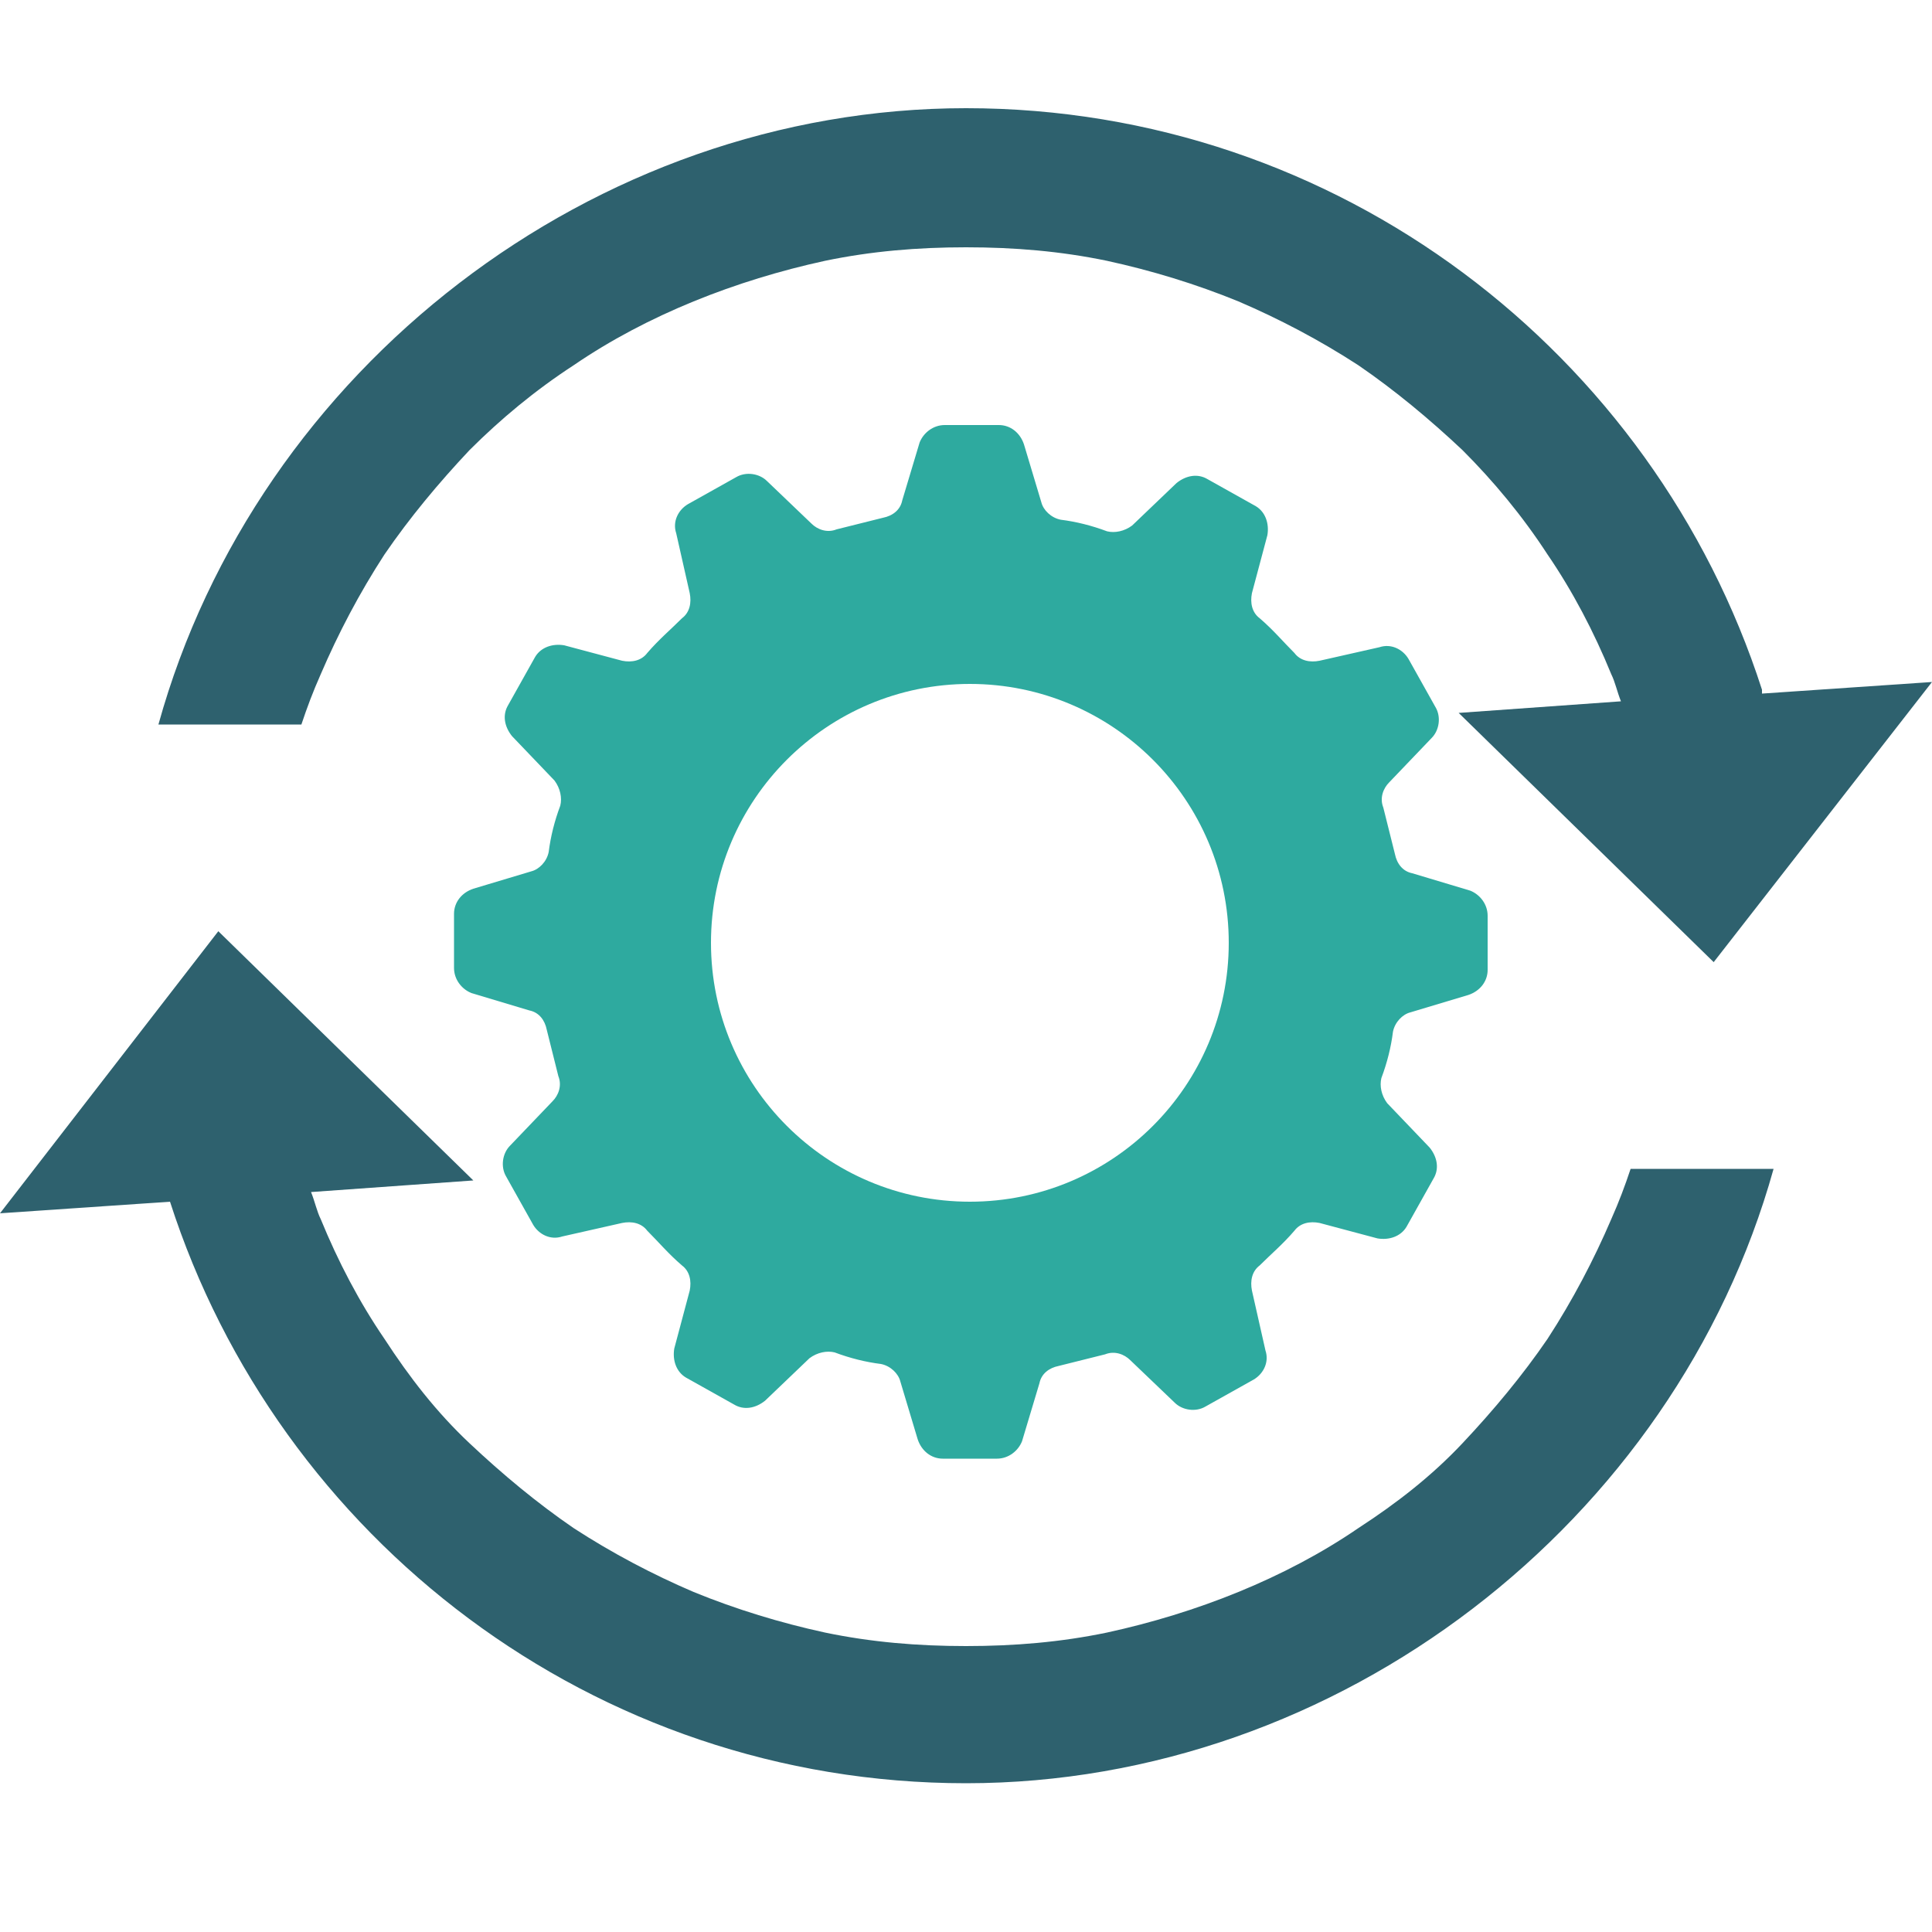 <?xml version="1.0" encoding="UTF-8"?>
<svg id="Layer_1" xmlns="http://www.w3.org/2000/svg" version="1.1" viewBox="0 0 100 100">
  <!-- Generator: Adobe Illustrator 29.0.0, SVG Export Plug-In . SVG Version: 2.1.0 Build 186)  -->
  <defs>
    <style>
      .st0 {
        fill: #2e616e;
      }

      .st1 {
        fill: #2eaa9f;
      }
    </style>
  </defs>
  <path class="st0" d="M91.2,35.7c-5.6-17.4-21.9-30.1-41.2-30.1S13.3,19.1,8.2,37.5h7.4c.3-.9.6-1.7,1-2.6.9-2.1,2-4.2,3.3-6.2,1.3-1.9,2.8-3.7,4.4-5.4,1.6-1.6,3.4-3.1,5.4-4.4,1.9-1.3,4-2.4,6.2-3.3,2.2-.9,4.5-1.6,6.8-2.1,2.4-.5,4.8-.7,7.3-.7s4.9.2,7.3.7c2.3.5,4.6,1.2,6.8,2.1,2.1.9,4.2,2,6.2,3.3,1.9,1.3,3.7,2.8,5.4,4.4,1.6,1.6,3.1,3.4,4.4,5.4,1.3,1.9,2.4,4,3.3,6.2.2.4.3.9.5,1.4l-8.4.6,13.2,12.9,11.3-14.5-8.8.6Z"/>
  <path class="st0" d="M84.4,60.5c-.3.9-.6,1.7-1,2.6-.9,2.1-2,4.2-3.3,6.2-1.3,1.9-2.8,3.7-4.4,5.4s-3.4,3.1-5.4,4.4c-1.9,1.3-4,2.4-6.2,3.3-2.2.9-4.5,1.6-6.8,2.1-2.4.5-4.8.7-7.3.7s-4.9-.2-7.3-.7c-2.3-.5-4.6-1.2-6.8-2.1-2.1-.9-4.2-2-6.2-3.3-1.9-1.3-3.7-2.8-5.4-4.4s-3.1-3.4-4.4-5.4c-1.3-1.9-2.4-4-3.3-6.2-.2-.4-.3-.9-.5-1.4l8.4-.6-13.2-12.9L0,62.8l8.8-.6c5.6,17.4,21.9,30.1,41.2,30.1s36.7-13.5,41.8-31.8h-7.4Z"/>
  <path class="st1" d="M76.1,46.1l-3-.9c-.5-.1-.8-.5-.9-1-.2-.8-.4-1.6-.6-2.4-.2-.5,0-1,.3-1.3l2.2-2.3c.4-.4.5-1.1.2-1.6l-1.4-2.5c-.3-.5-.9-.8-1.5-.6l-3.1.7c-.5.1-1,0-1.3-.4-.6-.6-1.1-1.2-1.8-1.8-.4-.3-.5-.8-.4-1.3l.8-3c.1-.6-.1-1.2-.6-1.5l-2.5-1.4c-.5-.3-1.1-.2-1.6.2l-2.3,2.2c-.4.3-.9.4-1.3.3-.8-.3-1.6-.5-2.4-.6-.5-.1-.9-.5-1-.9l-.9-3c-.2-.6-.7-1-1.3-1h-2.8c-.6,0-1.1.4-1.3.9l-.9,3c-.1.5-.5.8-1,.9-.8.2-1.6.4-2.4.6-.5.2-1,0-1.3-.3l-2.3-2.2c-.4-.4-1.1-.5-1.6-.2l-2.5,1.4c-.5.3-.8.9-.6,1.5l.7,3.1c.1.5,0,1-.4,1.3-.6.6-1.2,1.1-1.8,1.8-.3.4-.8.5-1.3.4l-3-.8c-.6-.1-1.2.1-1.5.6l-1.4,2.5c-.3.5-.2,1.1.2,1.6l2.2,2.3c.3.4.4.9.3,1.3-.3.8-.5,1.6-.6,2.4-.1.5-.5.9-.9,1l-3,.9c-.6.2-1,.7-1,1.3v2.8c0,.6.4,1.1.9,1.3l3,.9c.5.1.8.5.9,1,.2.8.4,1.6.6,2.4.2.5,0,1-.3,1.3l-2.2,2.3c-.4.4-.5,1.1-.2,1.6l1.4,2.5c.3.5.9.8,1.5.6l3.1-.7c.5-.1,1,0,1.3.4.6.6,1.1,1.2,1.8,1.8.4.3.5.8.4,1.3l-.8,3c-.1.6.1,1.2.6,1.5l2.5,1.4c.5.3,1.1.2,1.6-.2l2.3-2.2c.4-.3.9-.4,1.3-.3.8.3,1.6.5,2.4.6.5.1.9.5,1,.9l.9,3c.2.6.7,1,1.3,1h2.8c.6,0,1.1-.4,1.3-.9l.9-3c.1-.5.5-.8,1-.9.8-.2,1.6-.4,2.4-.6.5-.2,1,0,1.3.3l2.3,2.2c.4.4,1.1.5,1.6.2l2.5-1.4c.5-.3.8-.9.6-1.5l-.7-3.1c-.1-.5,0-1,.4-1.3.6-.6,1.2-1.1,1.8-1.8.3-.4.8-.5,1.3-.4l3,.8c.6.1,1.2-.1,1.5-.6l1.4-2.5c.3-.5.2-1.1-.2-1.6l-2.2-2.3c-.3-.4-.4-.9-.3-1.3.3-.8.5-1.6.6-2.4.1-.5.5-.9.9-1l3-.9c.6-.2,1-.7,1-1.3v-2.8c0-.6-.4-1.1-.9-1.3ZM50.2,62.2c-7.4,0-13.4-6-13.4-13.4s6-13.4,13.4-13.4,13.4,6,13.4,13.4-6,13.4-13.4,13.4Z"/>
</svg>